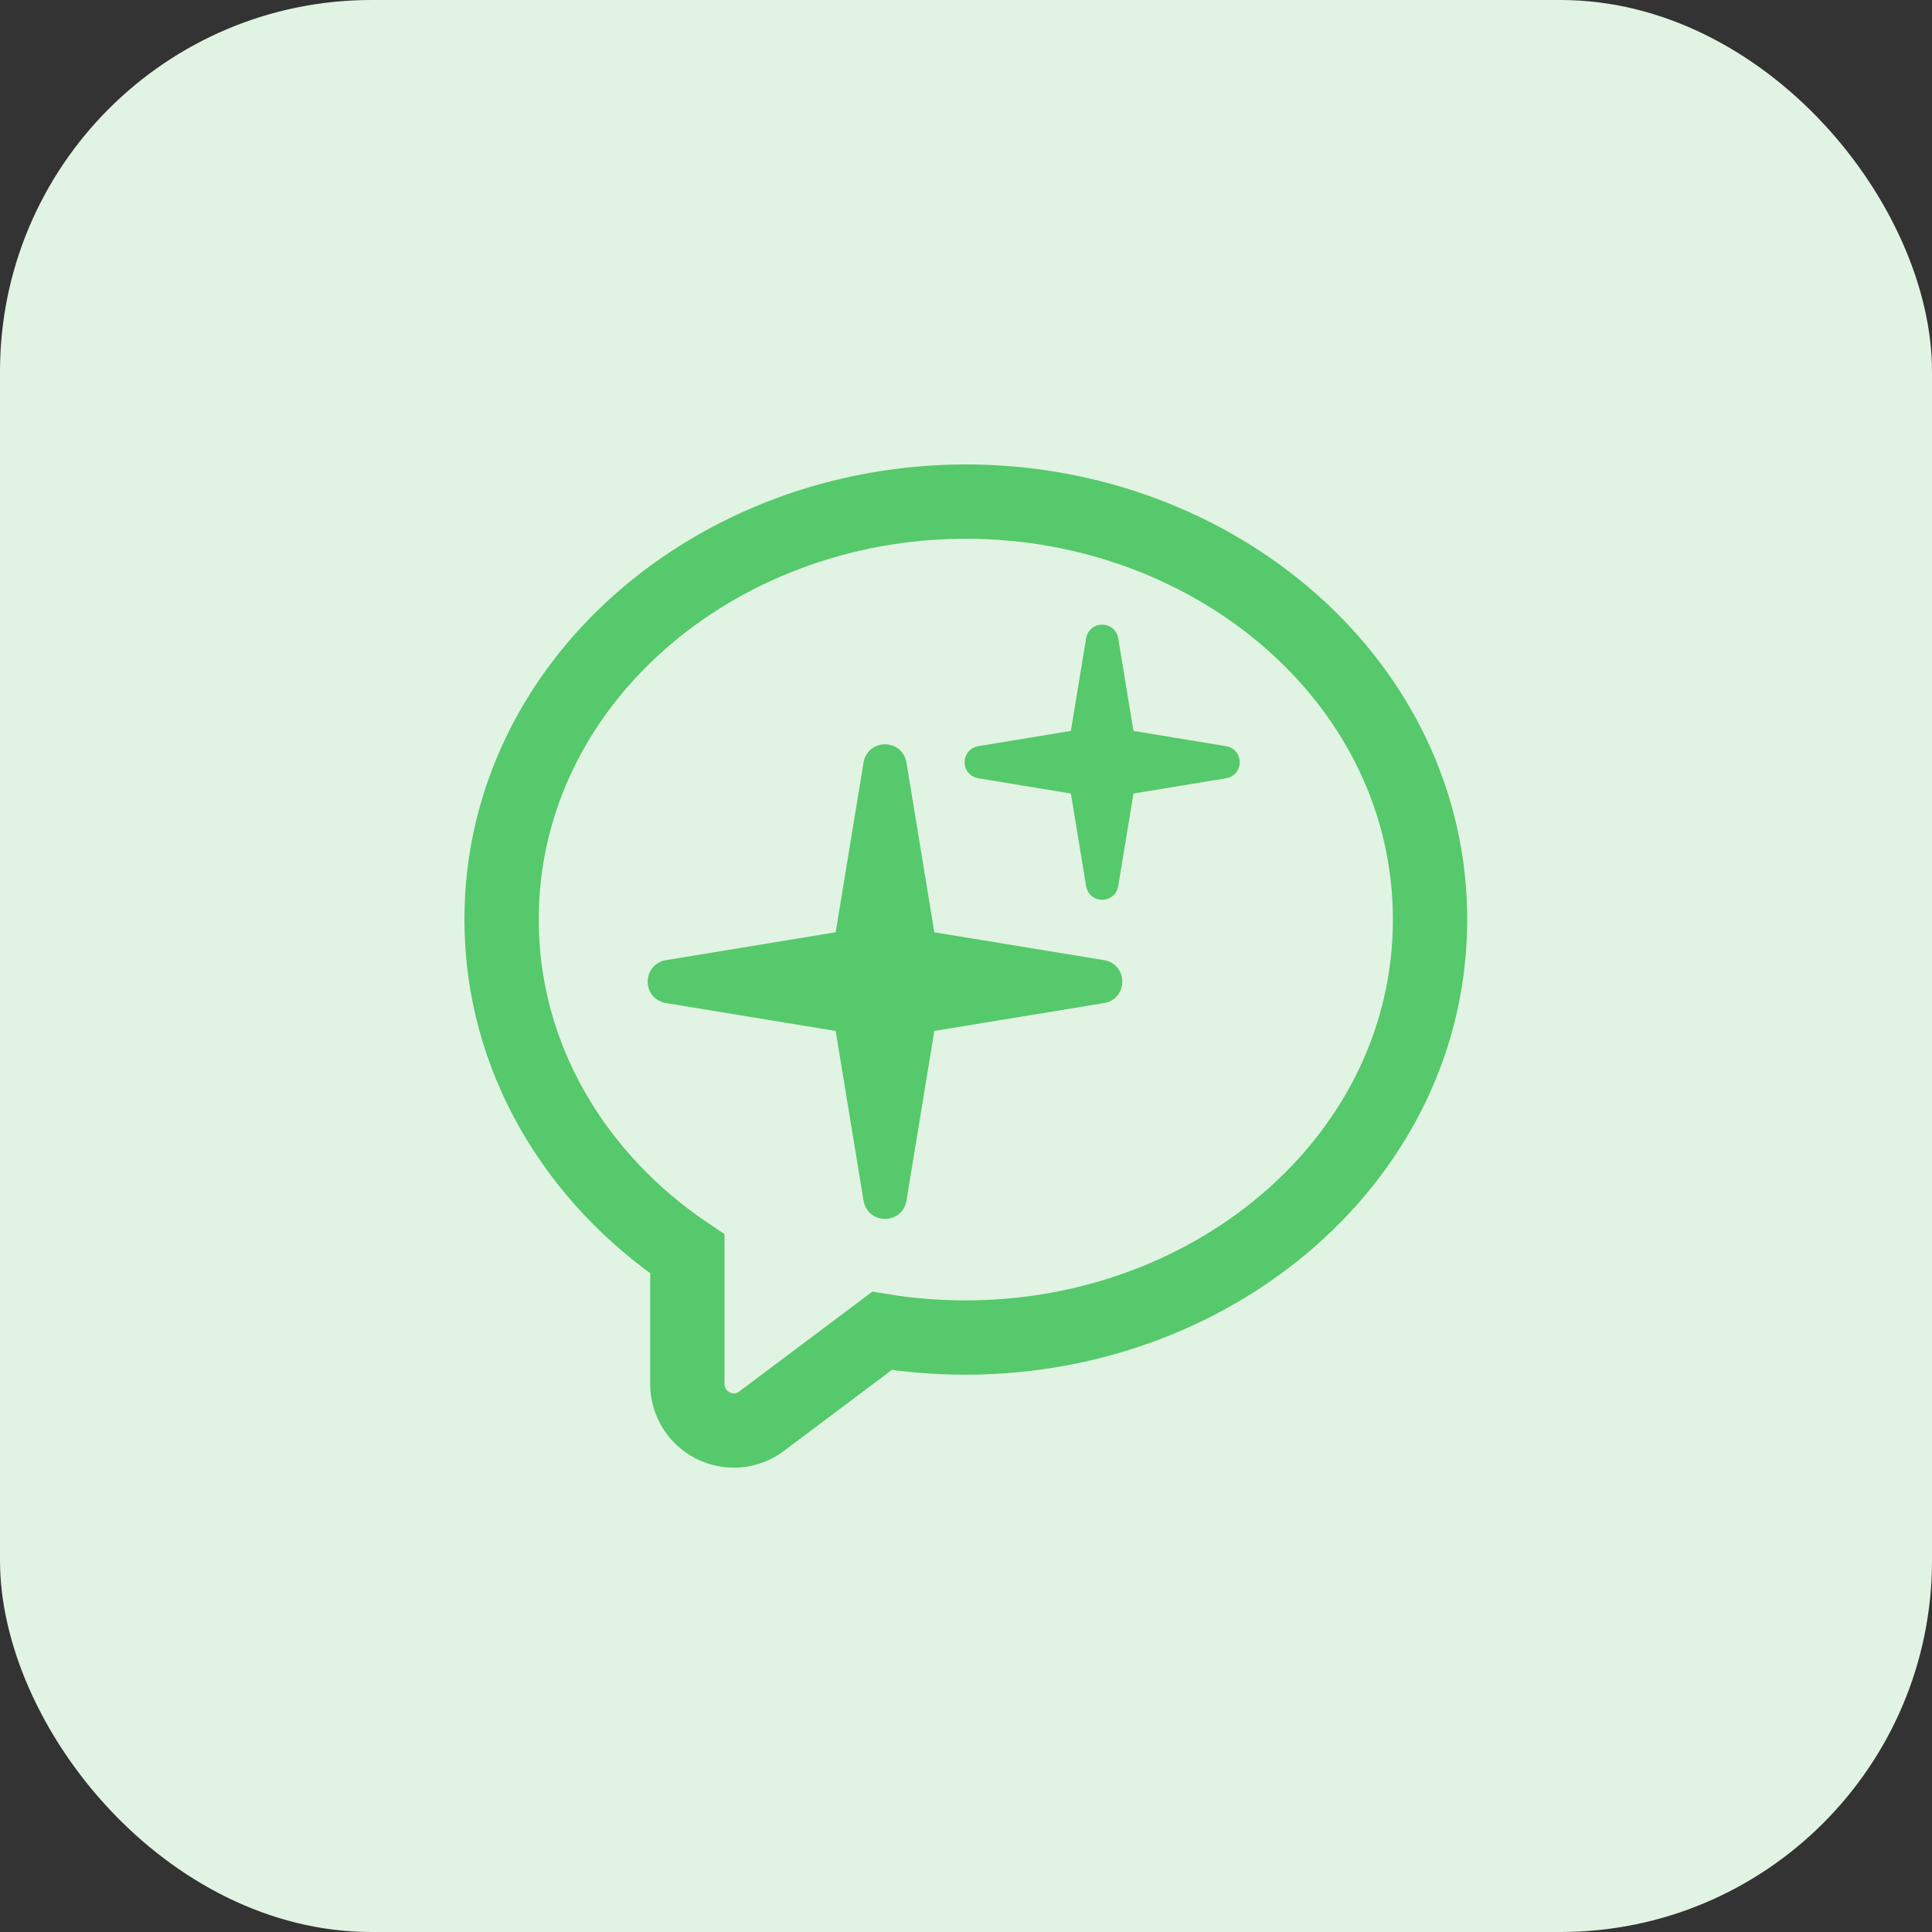 <?xml version="1.0" encoding="UTF-8"?>
<svg id="FOND_BLEU" xmlns="http://www.w3.org/2000/svg" viewBox="0 0 52 52">
  <rect x="0" y="0" width="52" height="52" fill="#333333" stroke="none"/>
  <defs>
    <style>
      .cls-1 {
        fill: #e1f3e2;
      }

      .cls-2 {
        fill: #55c96b;
        stroke-width: .5px;
      }

      .cls-2, .cls-3 {
        stroke: #55c96b;
        stroke-miterlimit: 10;
      }

      .cls-3 {
        fill: none;
        fill-rule: evenodd;
        stroke-width: 2px;
      }
    </style>
  </defs>
  <rect class="cls-1" width="52" height="52" rx="10" ry="10"/>
  <path class="cls-3" d="M26,13.5c-6.76,0-12.5,4.9-12.5,11.25,0,3.73,2,6.98,5,9v3.5c0,.47.26.9.69,1.12.43.21.93.17,1.31-.12l3.24-2.43c.73.12,1.49.18,2.25.18,6.77,0,12.5-4.9,12.5-11.25s-5.74-11.25-12.5-11.25Z"/>
  <g>
    <path class="cls-2" d="M24.93,25.31l4.75.78c.37.06.37.6,0,.66l-4.75.78-.78,4.75c-.06.37-.6.37-.66,0l-.78-4.75-4.75-.78c-.37-.06-.37-.6,0-.66l4.75-.78.78-4.75c.06-.37.6-.37.66,0l.78,4.75Z"/>
    <path class="cls-2" d="M30.29,19.89l2.67.44c.21.03.21.34,0,.37l-2.67.44-.44,2.67c-.03.21-.34.21-.37,0l-.44-2.67-2.67-.44c-.21-.03-.21-.34,0-.37l2.67-.44.44-2.67c.03-.21.34-.21.37,0l.44,2.67Z"/>
  </g>
</svg>